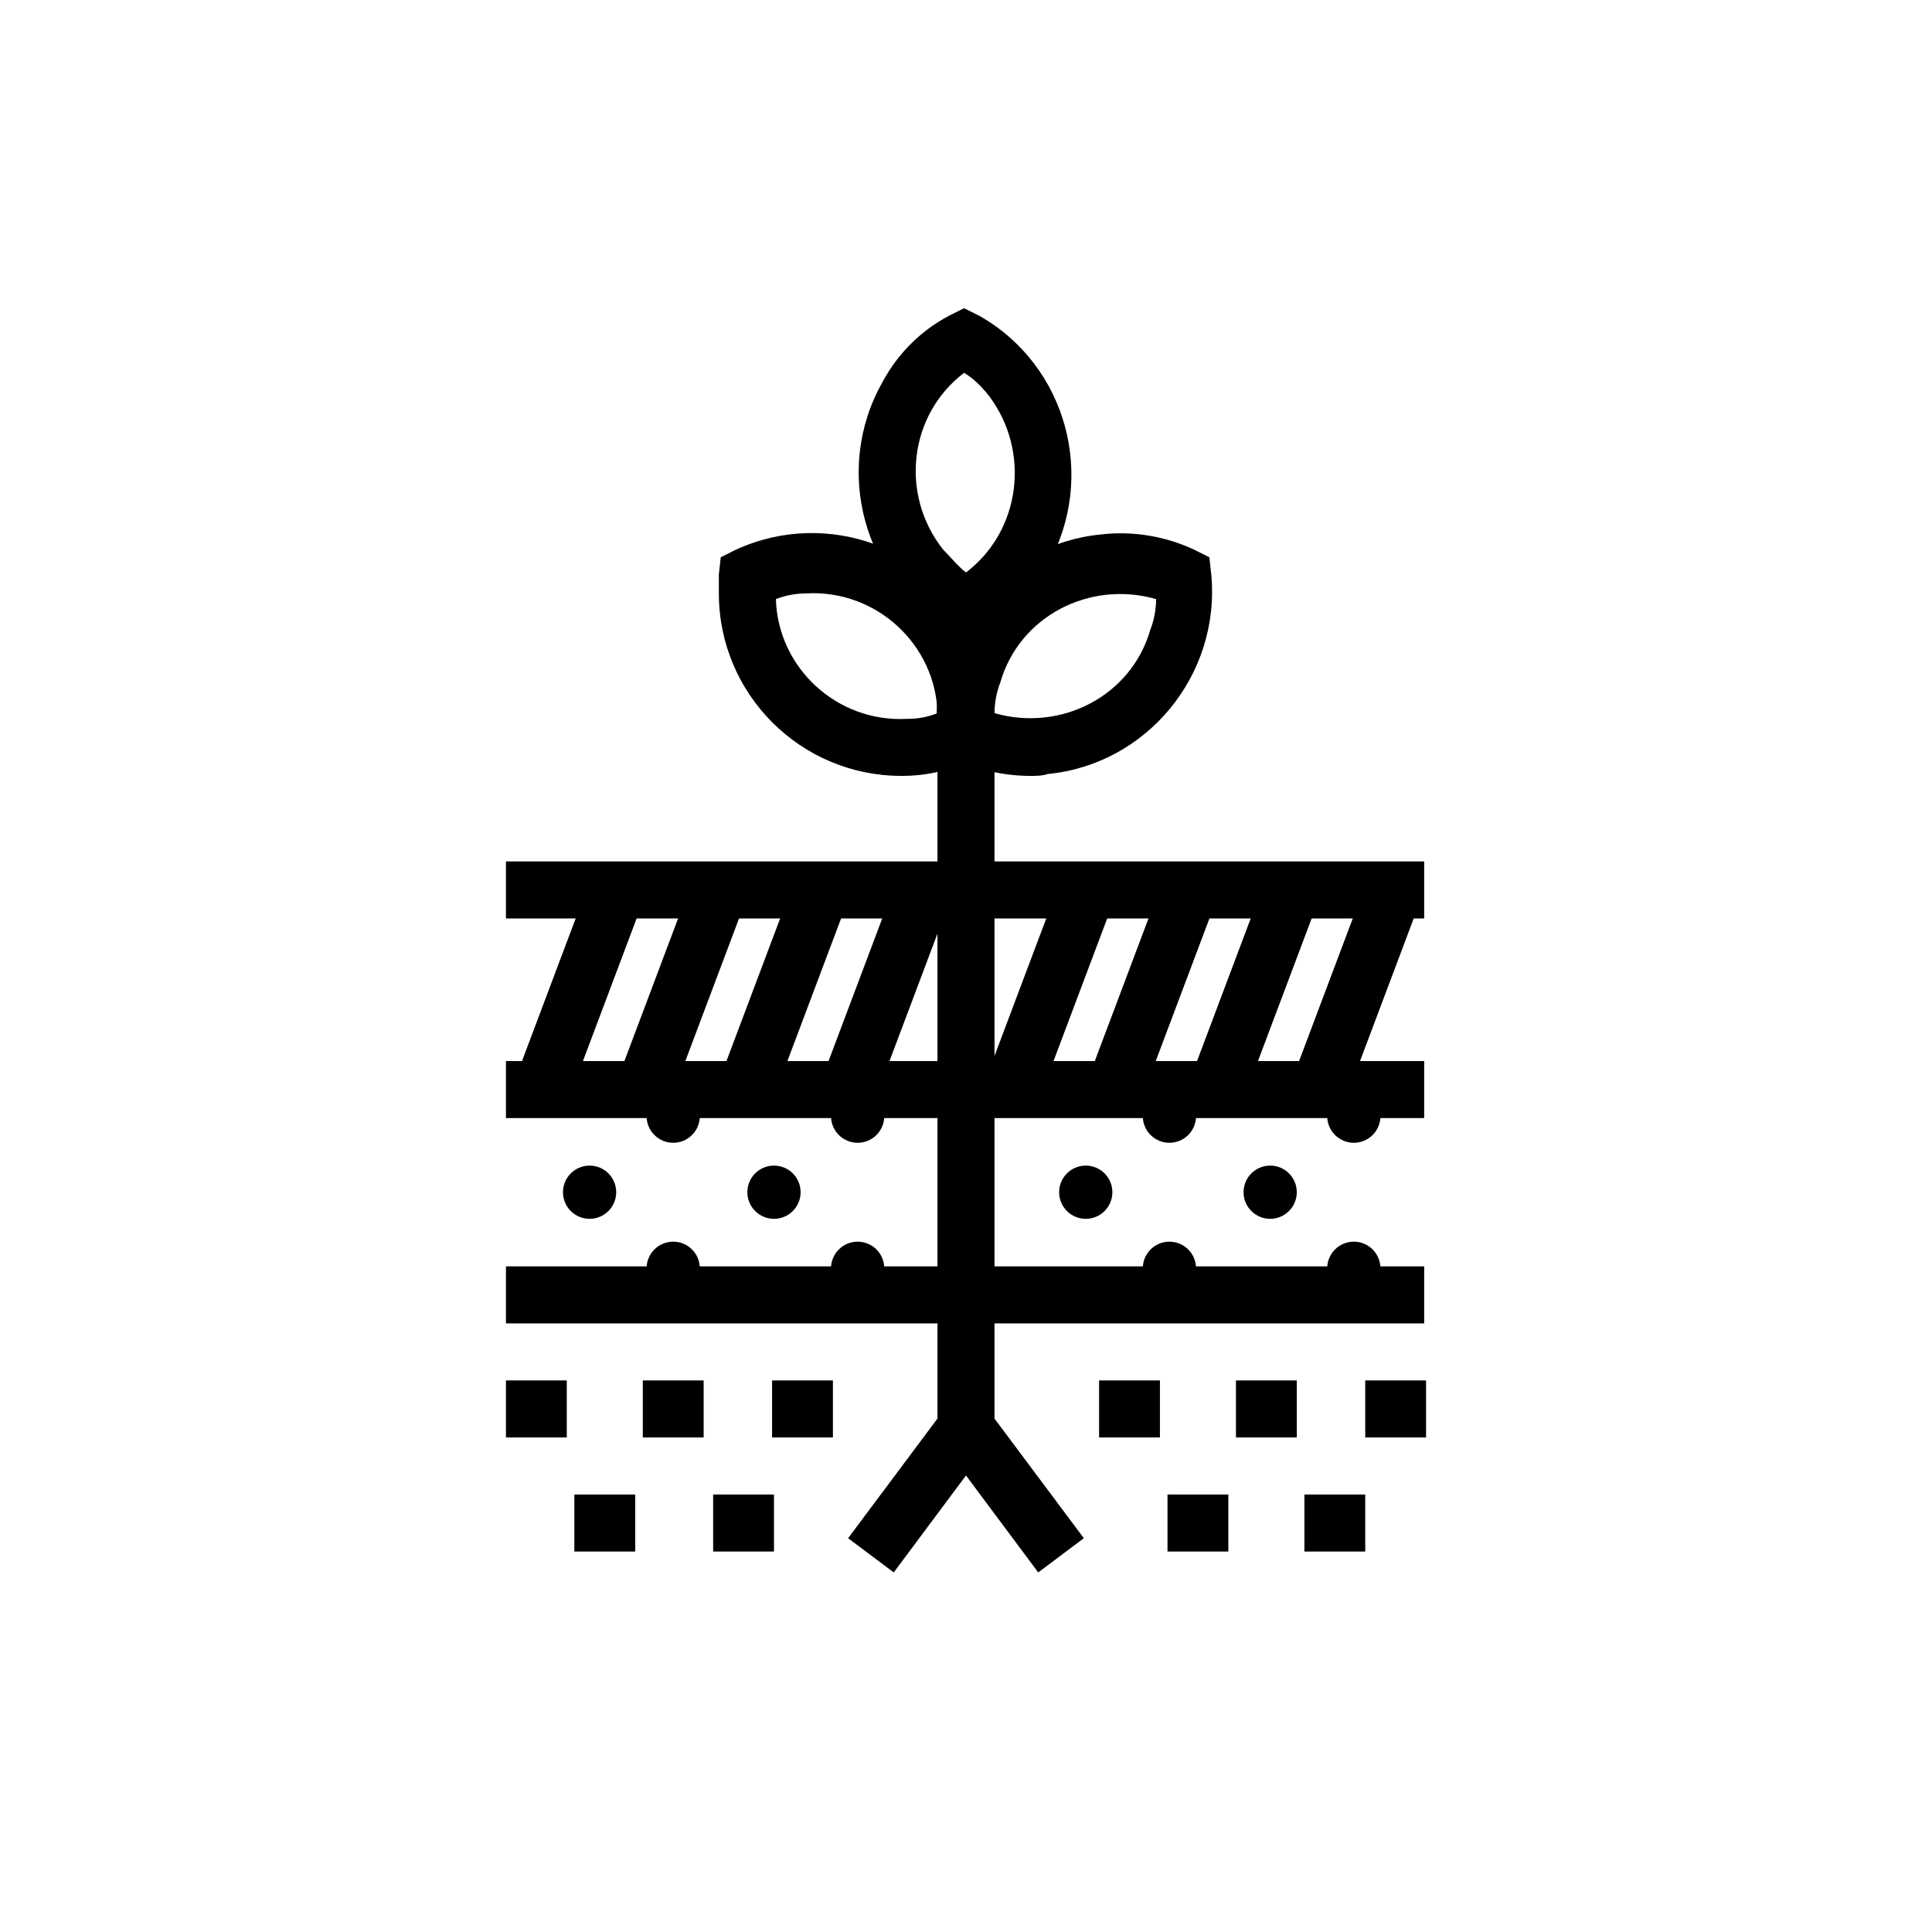 <?xml version="1.0" encoding="UTF-8"?>
<!-- Uploaded to: SVG Repo, www.svgrepo.com, Generator: SVG Repo Mixer Tools -->
<svg fill="#000000" width="800px" height="800px" version="1.1" viewBox="144 144 512 512" xmlns="http://www.w3.org/2000/svg">
 <g>
  <path d="m417.13 349.62c-7.055 0-13.602-1.512-20.152-4.535l-4.031-2.016-0.504-4.535c-2.519-26.703 17.129-50.383 43.328-52.898 8.566-1.008 17.129 0.504 24.688 4.031l4.031 2.016 0.504 4.535c2.519 26.703-17.129 50.383-43.328 52.898-1.512 0.504-3.023 0.504-4.535 0.504zm-9.574-16.625c17.633 5.039 36.273-4.535 41.312-22.168 1.008-2.519 1.512-5.543 1.512-8.062-17.633-5.039-36.273 4.535-41.312 22.168-1.008 2.519-1.512 5.543-1.512 8.062z"/>
  <path d="m382.87 349.62c-26.703 0-48.367-21.664-48.367-48.367v-5.039l0.504-4.535 4.031-2.016c24.184-11.082 52.898-0.504 63.984 23.68 3.527 7.559 5.039 16.121 4.031 24.688l-0.504 4.535-4.031 2.016c-6.043 3.527-12.594 5.039-19.648 5.039zm-33.25-46.855c0.504 18.137 16.121 32.746 34.762 31.738 3.023 0 5.543-0.504 8.062-1.512-0.504-18.137-16.121-32.746-34.762-31.738-2.519 0-5.543 0.504-8.062 1.512z"/>
  <path d="m392.44 303.27h15.113v219.66h-15.113z"/>
  <path d="m400 313.34-4.031-2.016c-23.176-13.098-31.234-42.824-18.137-66 4.031-7.559 10.078-13.602 17.633-17.633l4.031-2.016 4.031 2.016c23.176 13.098 31.234 42.824 18.137 66-4.031 7.559-10.078 13.602-17.633 17.633zm-0.504-70.535c-14.609 11.082-17.129 32.242-5.543 46.855 2.016 2.016 4.031 4.535 6.047 6.047 14.609-11.082 17.129-32.242 6.047-46.855-2.019-2.519-4.031-4.535-6.551-6.047z"/>
  <path d="m419.14 560.71-19.145-25.695-19.145 25.695-12.094-9.07 31.238-41.816 31.234 41.816z"/>
  <path d="m278.08 372.29h243.34v15.113h-243.34z"/>
  <path d="m278.08 425.19h243.34v15.113h-243.34z"/>
  <path d="m278.08 479.6h243.34v15.113h-243.34z"/>
  <path d="m280.54 429.96 19.879-52.809 14.145 5.324-19.879 52.809z"/>
  <path d="m307.74 429.8 19.879-52.809 14.145 5.324-19.879 52.809z"/>
  <path d="m334.83 429.68 19.879-52.809 14.145 5.324-19.879 52.809z"/>
  <path d="m361.75 430.04 19.879-52.809 14.145 5.324-19.879 52.809z"/>
  <path d="m405.34 429.72 19.879-52.809 14.145 5.324-19.879 52.809z"/>
  <path d="m432.48 429.59 19.879-52.809 14.145 5.324-19.879 52.809z"/>
  <path d="m459.45 429.91 19.879-52.809 14.145 5.324-19.879 52.809z"/>
  <path d="m486.54 429.79 19.879-52.809 14.145 5.324-19.879 52.809z"/>
  <path d="m307.3 459.95c0 3.894-3.156 7.051-7.051 7.051-3.898 0-7.055-3.156-7.055-7.051 0-3.898 3.156-7.055 7.055-7.055 3.894 0 7.051 3.156 7.051 7.055"/>
  <path d="m329.46 439.8c0 3.894-3.156 7.051-7.055 7.051-3.894 0-7.051-3.156-7.051-7.051 0-3.898 3.156-7.055 7.051-7.055 3.898 0 7.055 3.156 7.055 7.055"/>
  <path d="m329.46 480.11c0 3.894-3.156 7.051-7.055 7.051-3.894 0-7.051-3.156-7.051-7.051 0-3.898 3.156-7.055 7.051-7.055 3.898 0 7.055 3.156 7.055 7.055"/>
  <path d="m356.17 459.95c0 3.894-3.16 7.051-7.055 7.051s-7.055-3.156-7.055-7.051c0-3.898 3.16-7.055 7.055-7.055s7.055 3.156 7.055 7.055"/>
  <path d="m378.34 439.8c0 3.894-3.16 7.051-7.055 7.051s-7.055-3.156-7.055-7.051c0-3.898 3.16-7.055 7.055-7.055s7.055 3.156 7.055 7.055"/>
  <path d="m378.34 480.11c0 3.894-3.16 7.051-7.055 7.051s-7.055-3.156-7.055-7.051c0-3.898 3.16-7.055 7.055-7.055s7.055 3.156 7.055 7.055"/>
  <path d="m438.79 459.95c0 3.894-3.16 7.051-7.055 7.051s-7.055-3.156-7.055-7.051c0-3.898 3.16-7.055 7.055-7.055s7.055 3.156 7.055 7.055"/>
  <path d="m460.96 439.8c0 3.894-3.16 7.051-7.055 7.051s-7.055-3.156-7.055-7.051c0-3.898 3.16-7.055 7.055-7.055s7.055 3.156 7.055 7.055"/>
  <path d="m460.96 480.11c0 3.894-3.16 7.051-7.055 7.051s-7.055-3.156-7.055-7.051c0-3.898 3.16-7.055 7.055-7.055s7.055 3.156 7.055 7.055"/>
  <path d="m487.66 459.95c0 3.894-3.156 7.051-7.051 7.051-3.898 0-7.055-3.156-7.055-7.051 0-3.898 3.156-7.055 7.055-7.055 3.894 0 7.051 3.156 7.051 7.055"/>
  <path d="m509.83 439.8c0 3.894-3.156 7.051-7.051 7.051-3.898 0-7.055-3.156-7.055-7.051 0-3.898 3.156-7.055 7.055-7.055 3.894 0 7.051 3.156 7.051 7.055"/>
  <path d="m509.83 480.11c0 3.894-3.156 7.051-7.051 7.051-3.898 0-7.055-3.156-7.055-7.051 0-3.898 3.156-7.055 7.055-7.055 3.894 0 7.051 3.156 7.051 7.055"/>
  <path d="m278.08 509.83h16.121v15.113h-16.121z"/>
  <path d="m314.35 509.83h16.121v15.113h-16.121z"/>
  <path d="m296.21 540.06h16.121v15.113h-16.121z"/>
  <path d="m332.99 540.06h16.121v15.113h-16.121z"/>
  <path d="m348.61 509.83h16.121v15.113h-16.121z"/>
  <path d="m435.27 509.83h16.121v15.113h-16.121z"/>
  <path d="m471.54 509.83h16.121v15.113h-16.121z"/>
  <path d="m453.4 540.06h16.121v15.113h-16.121z"/>
  <path d="m489.68 540.06h16.121v15.113h-16.121z"/>
  <path d="m505.8 509.83h16.121v15.113h-16.121z"/>
 </g>
</svg>